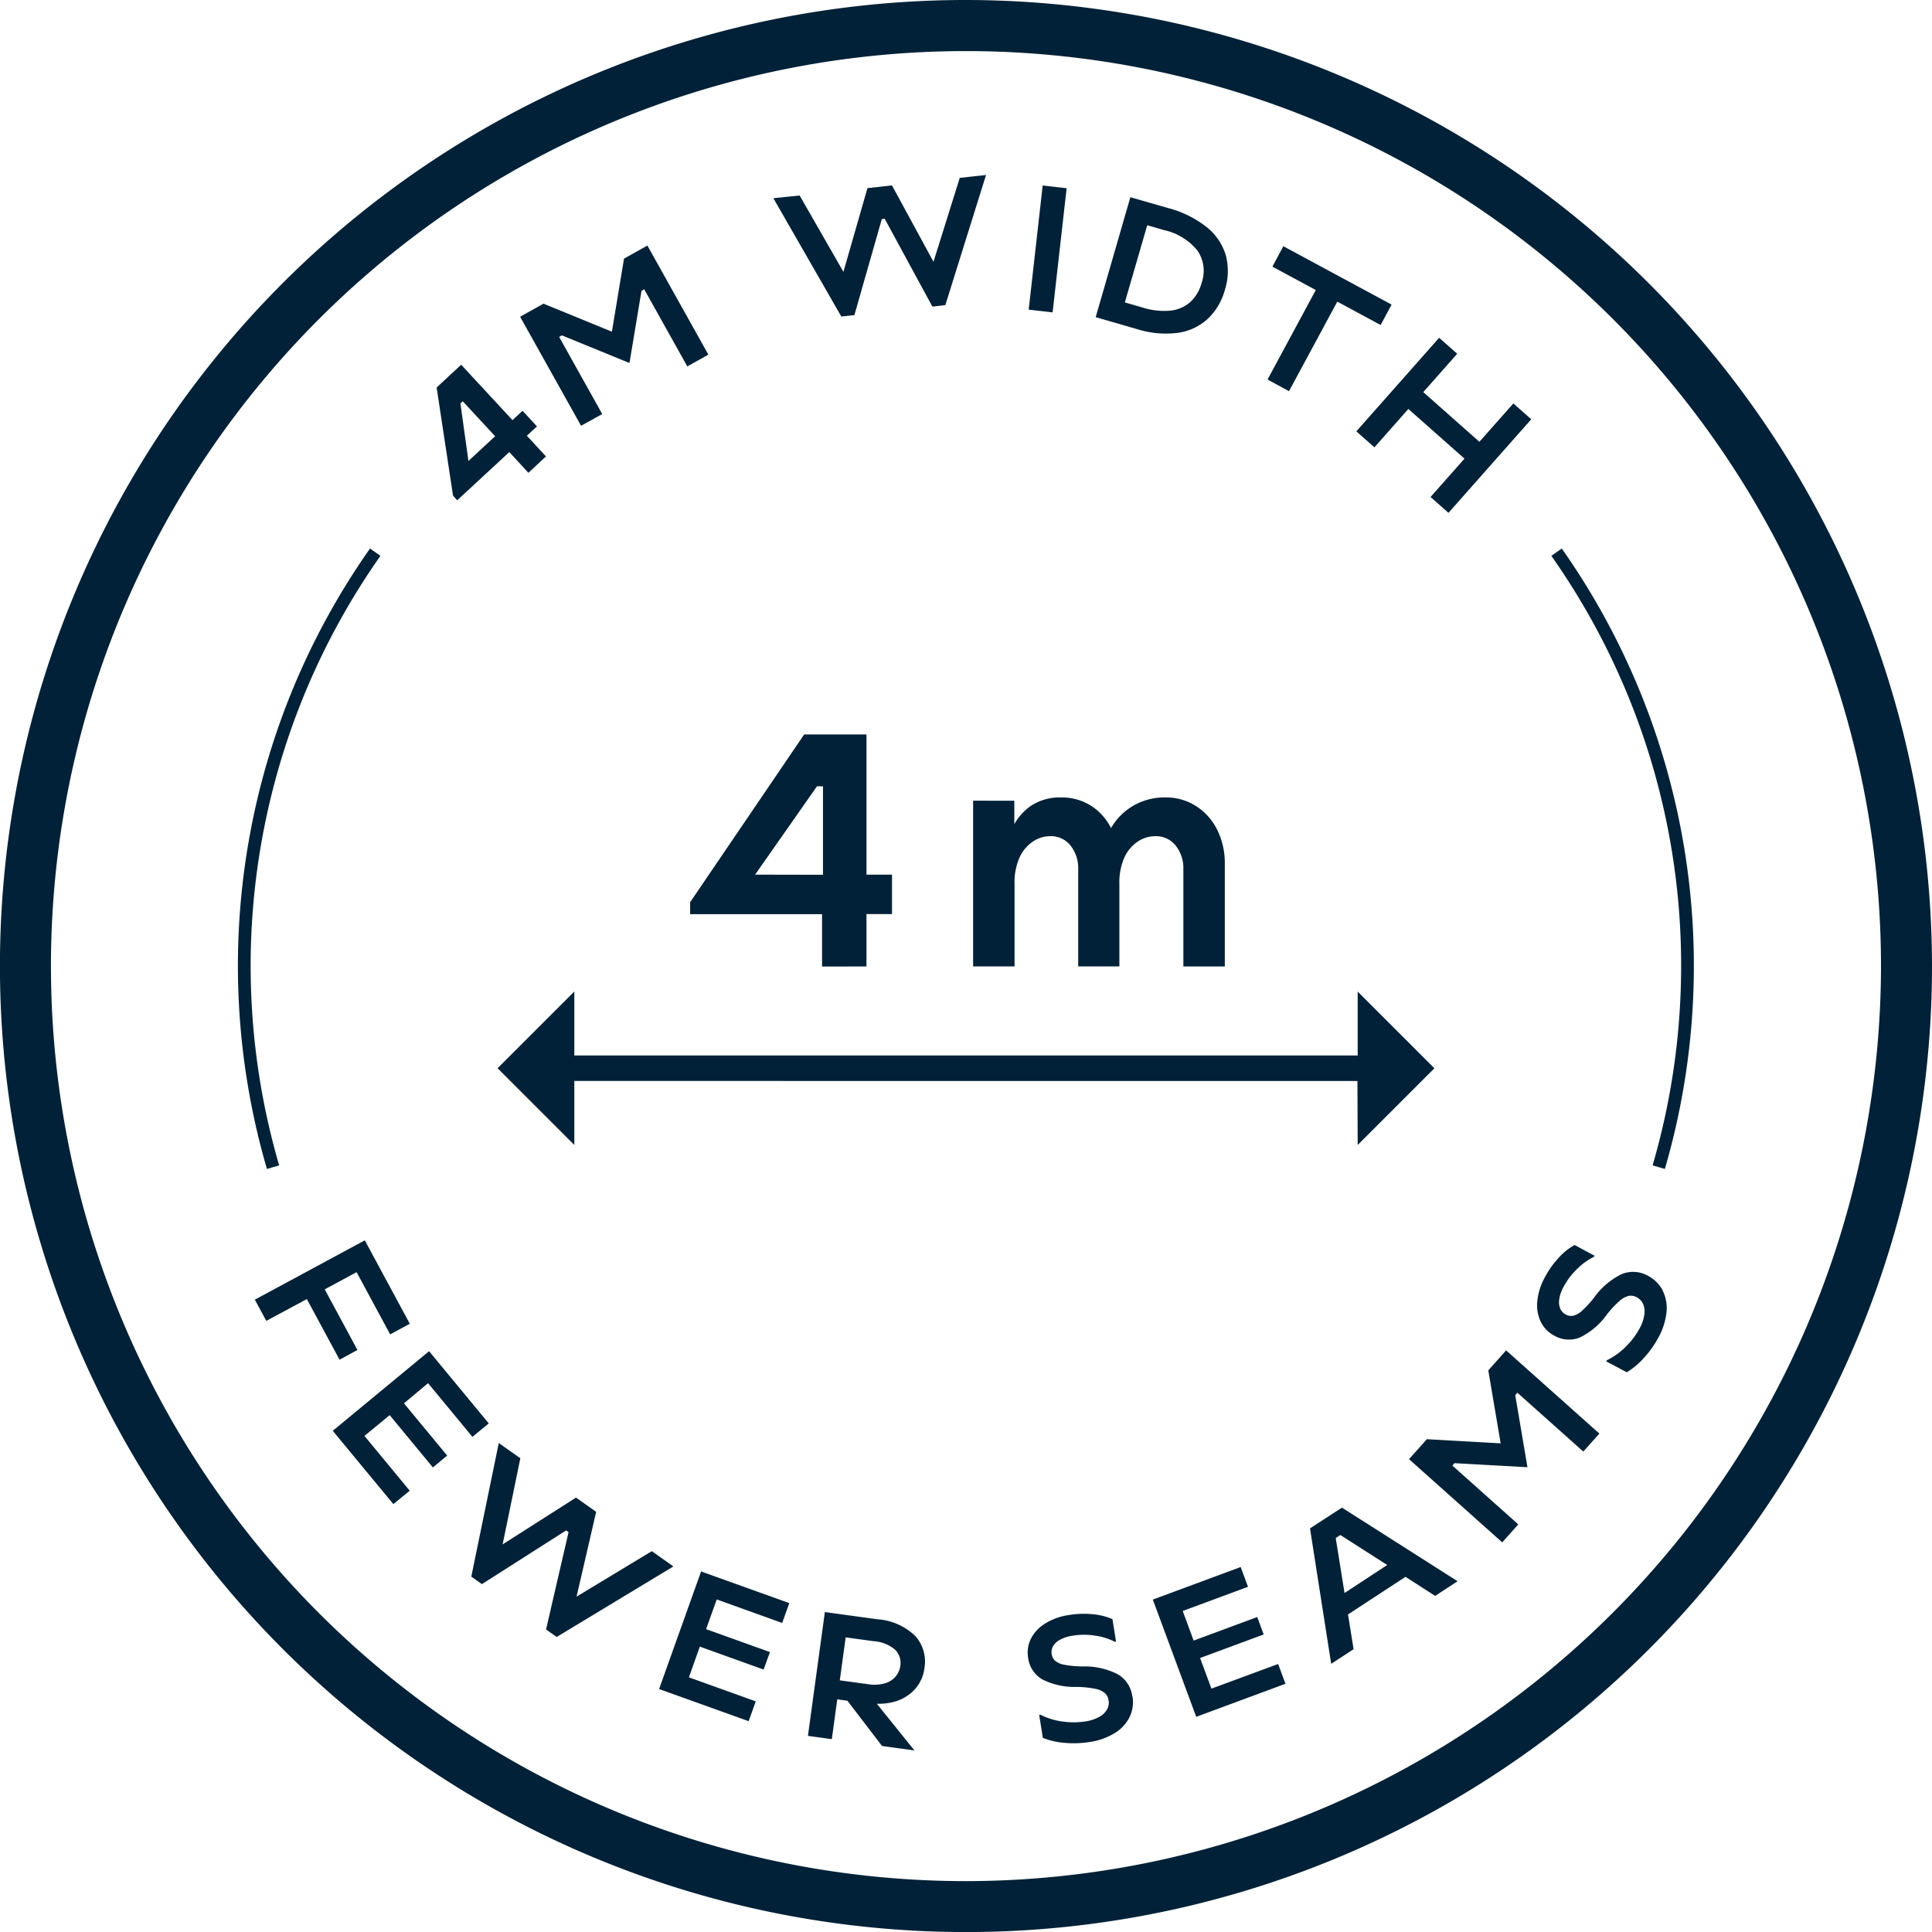 <?xml version="1.0" encoding="UTF-8"?>
<svg xmlns="http://www.w3.org/2000/svg" width="70.866" height="70.867" viewBox="0 0 70.866 70.867">
  <path d="M131.094,548.159a35.434,35.434,0,1,0,35.433,35.433,35.473,35.473,0,0,0-35.433-35.433m0,69a33.563,33.563,0,1,1,33.562-33.563,33.6,33.6,0,0,1-33.562,33.563m-22.978-19.126-1.2-2.224-1.487.8-.42-.778,4.033-2.176,1.651,3.06-.721.389-1.231-2.282-1.169.631,1.2,2.224Zm2.362,1.6,1.586,1.917-.525.434-1.585-1.918-.924.763,1.66,2.009-.6.492-2.223-2.689,3.533-2.92,2.189,2.649-.6.493-1.626-1.969Zm9.883,5.983-4.28,2.587-.391-.276.826-3.569-.089-.063-3.09,1.97-.389-.276,1.008-4.9.791.559-.65,3.16,2.693-1.717.738.522-.719,3.111,2.761-1.668Zm1.016.184,3.235,1.161-.261.728-2.4-.863-.391,1.09,2.342.841-.231.641-2.341-.841-.4,1.127,2.452.881-.261.727-3.284-1.179Zm6.466,1.754-1.926-.264-.621,4.541.876.12.2-1.46.372.051,1.271,1.66,1.187.163-1.378-1.712a2.193,2.193,0,0,0,.665-.081,1.578,1.578,0,0,0,.741-.464,1.42,1.42,0,0,0,.339-.759,1.4,1.4,0,0,0-.338-1.183,2.205,2.205,0,0,0-1.387-.612m.671,2.1a.83.83,0,0,1-.4.25,1.419,1.419,0,0,1-.618.031l-1.032-.141.215-1.576,1.033.141a1.33,1.33,0,0,1,.785.315.686.686,0,0,1,.185.6.725.725,0,0,1-.17.376m8.689.738a1.254,1.254,0,0,1-.1.735,1.426,1.426,0,0,1-.536.595,2.4,2.4,0,0,1-.953.34,3.66,3.66,0,0,1-.907.028,2.746,2.746,0,0,1-.794-.182l-.133-.841.045-.008a2.506,2.506,0,0,0,.8.248,2.825,2.825,0,0,0,.836,0,1.5,1.5,0,0,0,.532-.174.7.7,0,0,0,.281-.277.512.512,0,0,0,.052-.323.441.441,0,0,0-.139-.269.8.8,0,0,0-.362-.158,3.686,3.686,0,0,0-.691-.067,2.585,2.585,0,0,1-1.247-.28,1.07,1.07,0,0,1-.514-.793,1.137,1.137,0,0,1,.1-.689,1.413,1.413,0,0,1,.521-.56,2.256,2.256,0,0,1,.878-.315,3.339,3.339,0,0,1,.895-.026,2.253,2.253,0,0,1,.7.178l.131.821-.046.007a2.322,2.322,0,0,0-.708-.222,2.581,2.581,0,0,0-.832,0,1.354,1.354,0,0,0-.48.155.617.617,0,0,0-.249.242.444.444,0,0,0-.045.282.411.411,0,0,0,.124.239.713.713,0,0,0,.338.148,3.667,3.667,0,0,0,.676.062,2.687,2.687,0,0,1,1.281.285,1.093,1.093,0,0,1,.538.819m5.349-1.193.269.725-3.273,1.212-1.592-4.3,3.222-1.194.269.725-2.394.887.4,1.086,2.333-.864.236.639-2.333.864.417,1.123Zm1.169-4.975.777,4.969.822-.538-.205-1.274,2.11-1.38,1.087.7.822-.538-4.24-2.7Zm1.267,2.371-.324-2.017.17-.111,1.72,1.1Zm5.927-8.9,3.42,3.052-.589.659-2.418-2.158-.079.088.448,2.645-2.676-.149-.078.088,2.418,2.158-.589.659-3.419-3.052.654-.732,2.707.152-.453-2.677Zm5.734-2.209a1.423,1.423,0,0,1,.15.787,2.414,2.414,0,0,1-.307.965,3.632,3.632,0,0,1-.527.738,2.694,2.694,0,0,1-.626.522l-.751-.4.022-.041a2.525,2.525,0,0,0,.684-.488,2.788,2.788,0,0,0,.507-.663,1.5,1.5,0,0,0,.185-.529.726.726,0,0,0-.05-.391.524.524,0,0,0-.226-.237.449.449,0,0,0-.3-.053.818.818,0,0,0-.345.194,3.645,3.645,0,0,0-.469.509,2.622,2.622,0,0,1-.978.824,1.074,1.074,0,0,1-.943-.072,1.134,1.134,0,0,1-.487-.5,1.419,1.419,0,0,1-.13-.754,2.239,2.239,0,0,1,.282-.889,3.253,3.253,0,0,1,.52-.727,2.221,2.221,0,0,1,.566-.451l.732.393-.022.041a2.308,2.308,0,0,0-.6.428,2.6,2.6,0,0,0-.508.661,1.354,1.354,0,0,0-.166.475.63.63,0,0,0,.042.345.44.44,0,0,0,.2.207.4.4,0,0,0,.265.046.72.72,0,0,0,.323-.179,3.822,3.822,0,0,0,.459-.5,2.69,2.69,0,0,1,1-.848,1.1,1.1,0,0,1,.978.068,1.276,1.276,0,0,1,.526.521m-44.216-28.973,1.913-1.77.7.76.644-.6-.7-.759.37-.343-.529-.572-.369.342-1.882-2.032-.9.836.6,3.961Zm.205-3.634,1.188,1.284-.98.907-.294-2.11Zm4.34.9-2.236-4,.857-.479,2.51,1.027.444-2.679.858-.479,2.236,4-.772.432-1.581-2.829-.1.057-.441,2.647-2.479-1.014-.1.058,1.58,2.828Zm9.545-4.009-2.491-4.338.963-.1,1.606,2.8.881-3.069.9-.1,1.523,2.8.963-3.077.964-.106-1.493,4.774-.475.052-1.748-3.22-.107.011L127,559.718Zm7.751-.151-.877-.1.513-4.554.878.1Zm4.57.754a2.04,2.04,0,0,0,1.107-.505,2.294,2.294,0,0,0,.645-1.087,2.253,2.253,0,0,0,.026-1.271,2.08,2.08,0,0,0-.706-1.025,3.841,3.841,0,0,0-1.4-.691l-1.39-.4-1.272,4.4,1.522.44a3.49,3.49,0,0,0,1.469.138m-1.1-3.95.6.175a2.192,2.192,0,0,1,1.245.759,1.317,1.317,0,0,1,.15,1.178,1.467,1.467,0,0,1-.418.707,1.306,1.306,0,0,1-.729.314,2.578,2.578,0,0,1-1.016-.113l-.654-.189Zm4.412,5.661,1.771-3.284-1.591-.858.4-.749,3.97,2.141-.4.749-1.591-.857-1.771,3.284Zm3.258,1.9,3.037-3.432.663.586-1.245,1.407,2.059,1.822,1.245-1.407.657.581-3.036,3.432-.658-.581,1.245-1.407-2.059-1.822-1.244,1.407Zm11.913,19.609a26.082,26.082,0,0,0-4.761-15.043l.383-.268a26.606,26.606,0,0,1,3.781,22.757l-.449-.131a26.138,26.138,0,0,0,1.046-7.315m-51.873,7.446a26.606,26.606,0,0,1,3.781-22.757l.383.268a26.134,26.134,0,0,0-3.715,22.359Zm40-3.227H116.727v2.346l-2.814-2.814,2.814-2.813v2.346h28.734V584.53l2.814,2.813-2.814,2.814Zm-18.009-4.2v-1.921h.937v-1.447h-.937V575.1h-2.286l-4.182,6.153v.437h4.839v1.921Zm-4.085-3.368L125.628,577h.22v3.246Zm9.508-2.711v.86a2.057,2.057,0,0,1,.59-.66,1.915,1.915,0,0,1,1.113-.321,2.024,2.024,0,0,1,1.13.316,2.093,2.093,0,0,1,.717.812c0-.009.007-.019.012-.028a2.24,2.24,0,0,1,.809-.8,2.278,2.278,0,0,1,1.173-.3,2.042,2.042,0,0,1,1.119.316,2.157,2.157,0,0,1,.778.869,2.743,2.743,0,0,1,.28,1.258v3.757h-1.52v-3.562a1.333,1.333,0,0,0-.28-.869.917.917,0,0,0-.753-.347,1.149,1.149,0,0,0-.645.2,1.4,1.4,0,0,0-.487.583,2.258,2.258,0,0,0-.182.967v3.027H135.21v-3.562a1.338,1.338,0,0,0-.28-.869.907.907,0,0,0-.742-.347,1.146,1.146,0,0,0-.644.2,1.385,1.385,0,0,0-.486.583,2.227,2.227,0,0,0-.183.967v3.027h-1.52v-6.079Z" transform="translate(-95.661 -548.159)" fill="#002137"></path>
</svg>
